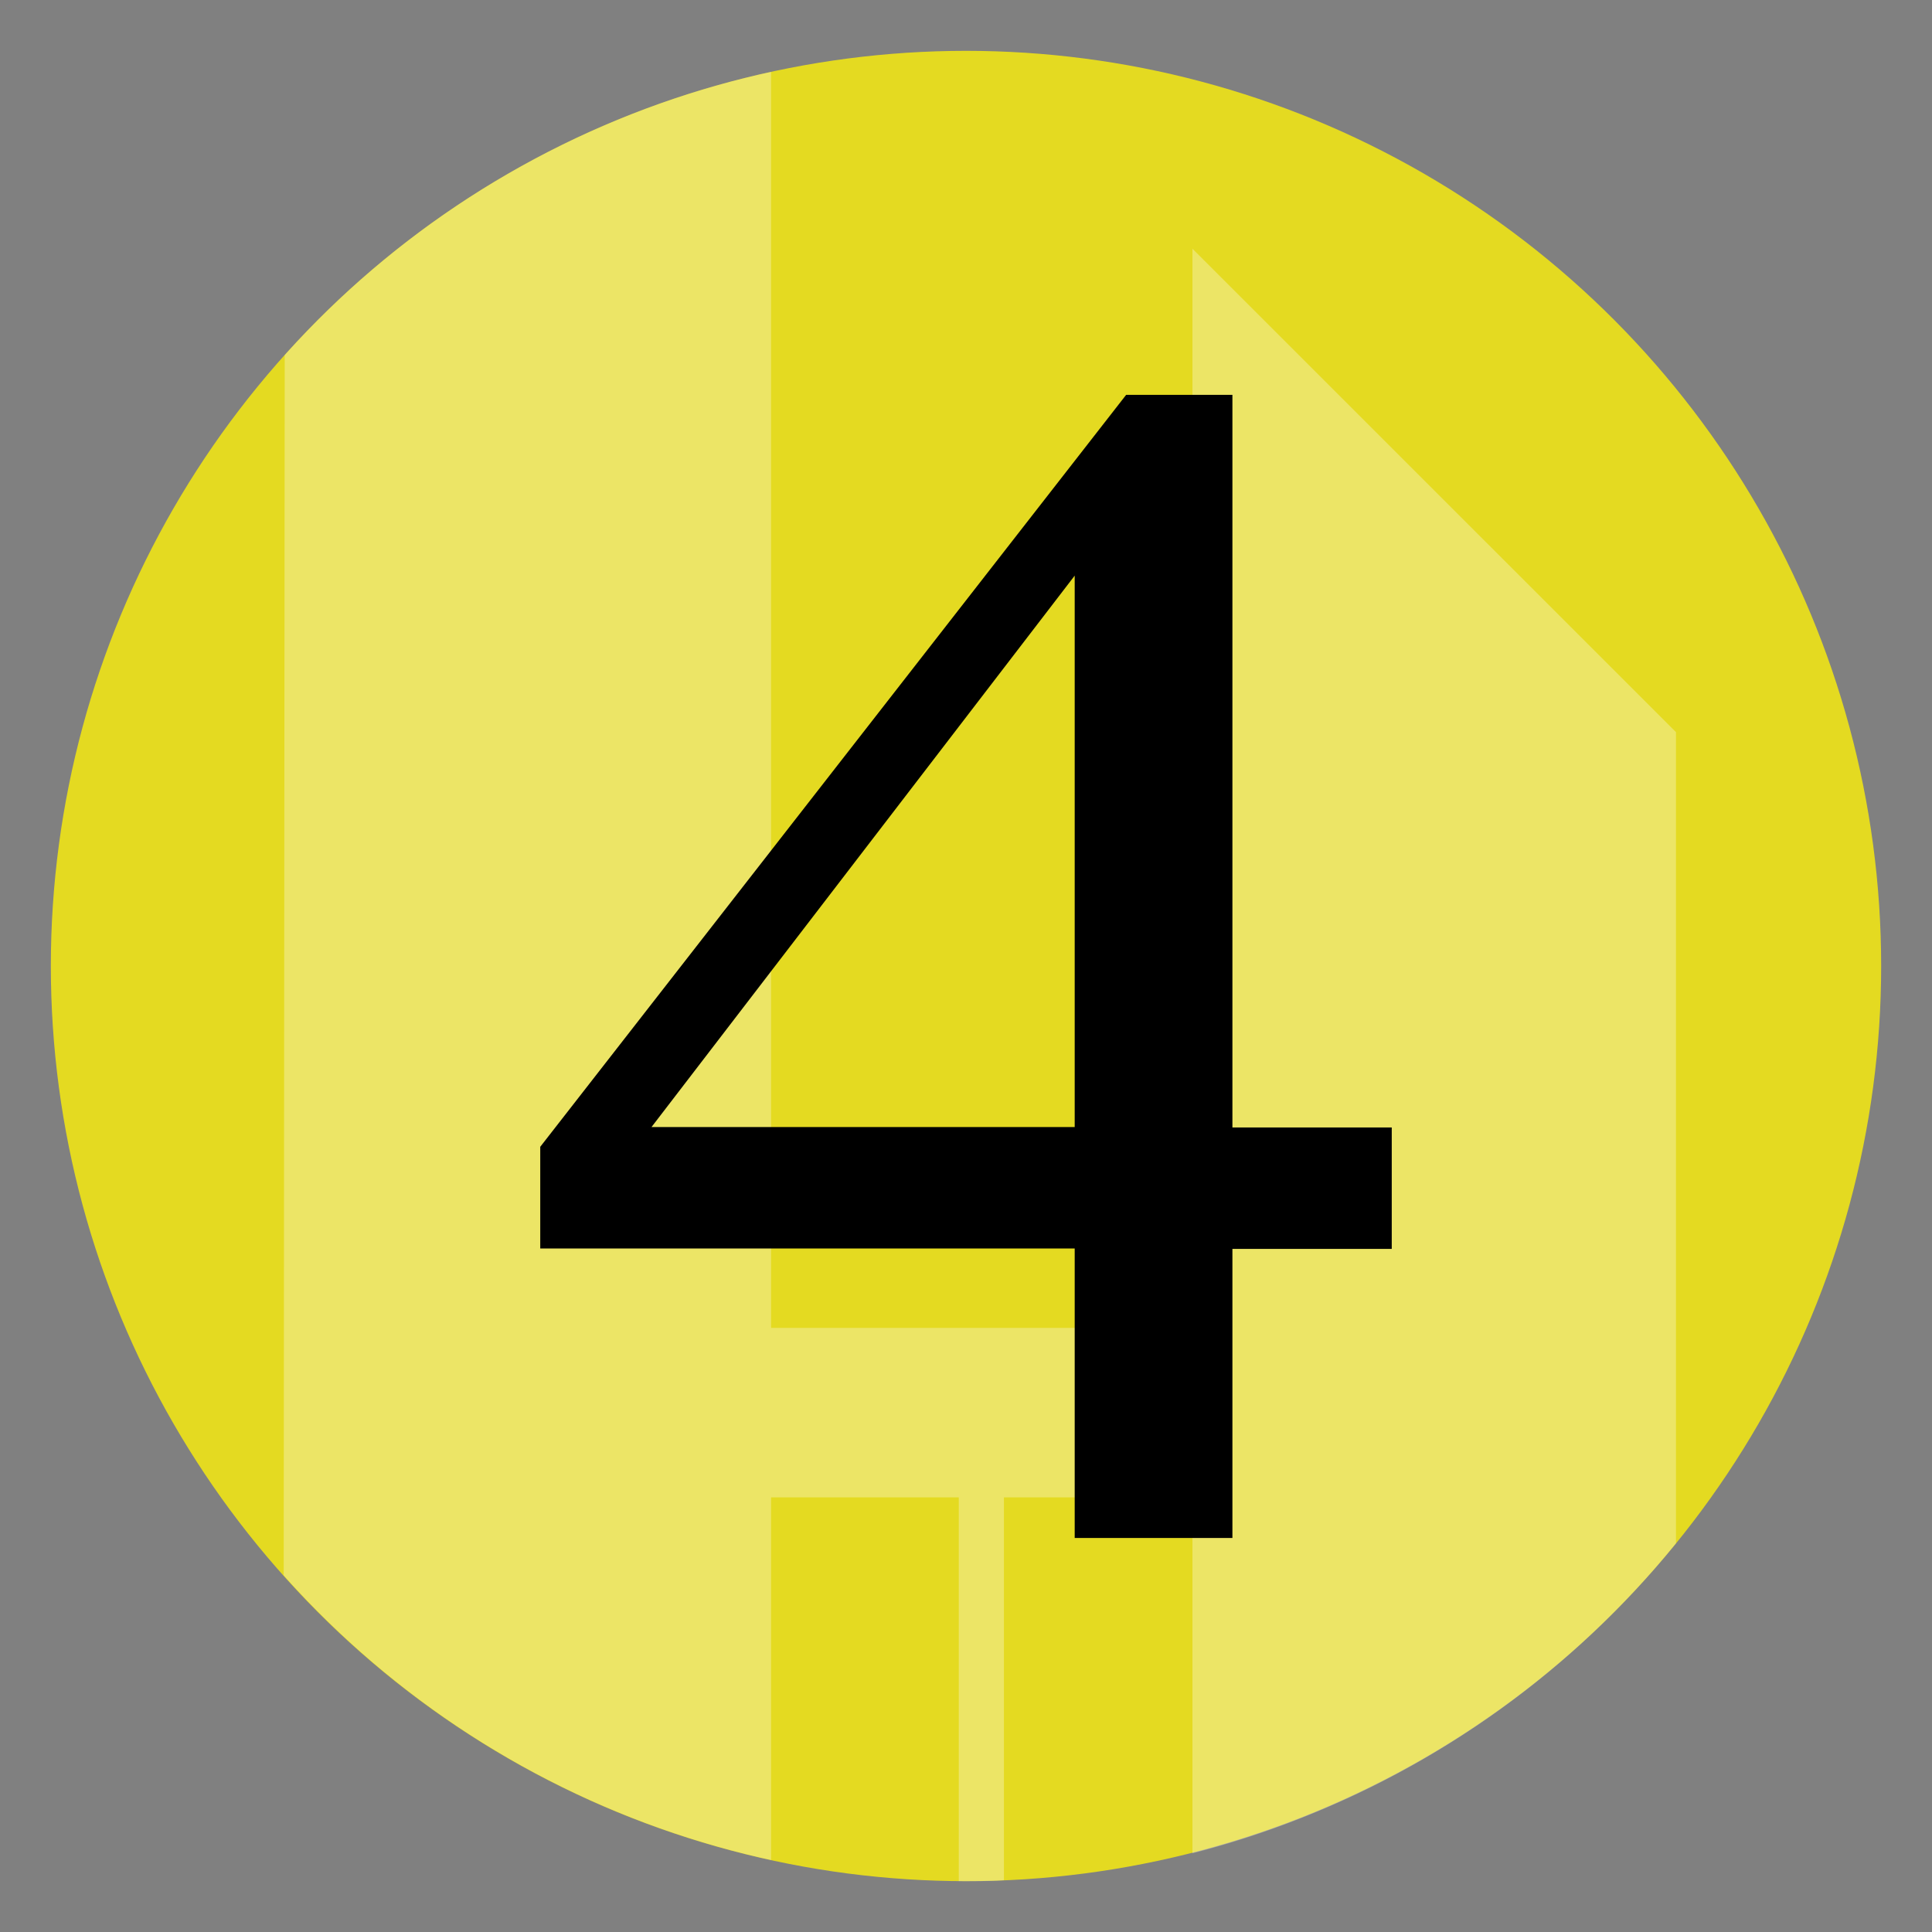 <svg id="Capa_1" data-name="Capa 1" xmlns="http://www.w3.org/2000/svg" viewBox="0 0 190 190"><rect x="0" y="0" width="190" height="190" fill="#808080" stroke="none"/><defs><style>.cls-1{fill:#e4da21;}.cls-2{fill:#fff;opacity:0.31;}</style></defs><circle class="cls-1" cx="95" cy="95" r="90"/><path class="cls-2" d="M164.82,151.78V72L117.27,24.46V130.59H75.83l0-123.52A90,90,0,0,0,28,34.92l-.1,120a89.92,89.92,0,0,0,47.93,28V147.26H94.29V185l.71,0c1.25,0,2.49,0,3.73-.09V147.26h18.54v35A90,90,0,0,0,164.82,151.78Z"/><path d="M105.69,122.78H53.13v-10l57.62-73.95H121.2v72.05h15.67v11.94H121.2v28.43H105.69ZM64.07,110.84h41.62V56.61Z"/></svg>